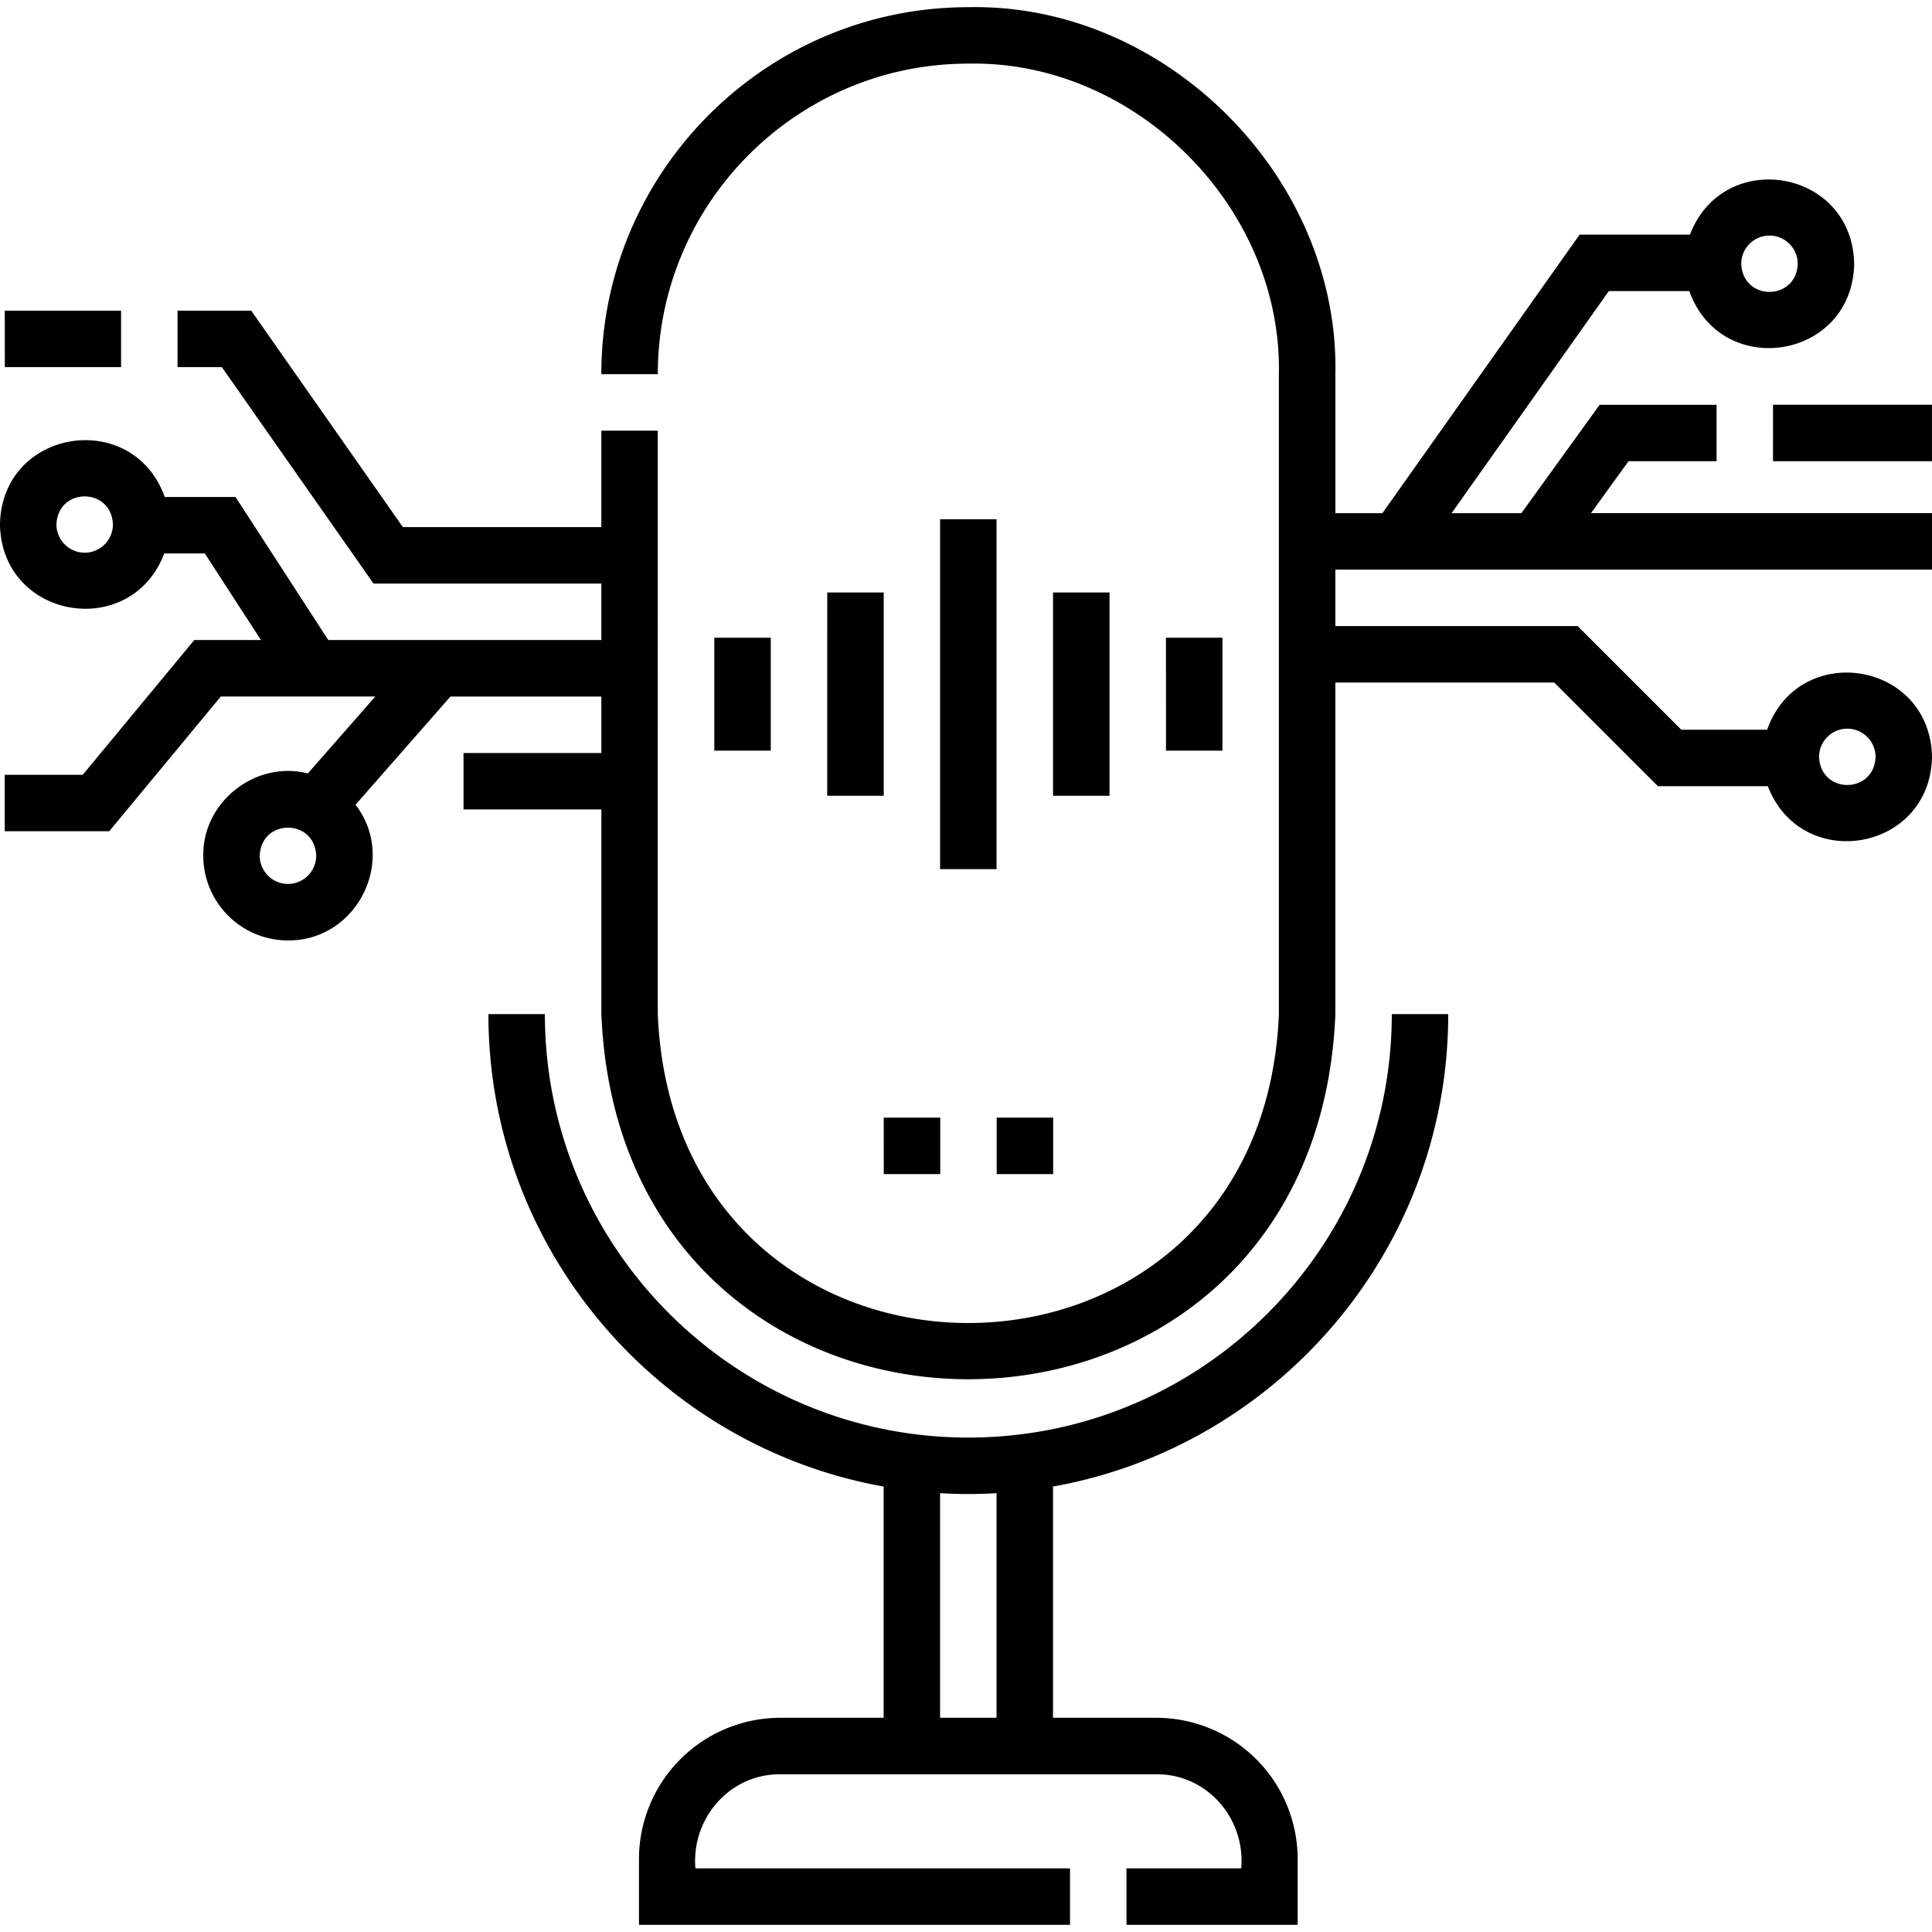 <svg xmlns="http://www.w3.org/2000/svg" width="60" height="60" fill="none"><g fill="#000" clip-path="url(#a)"><path d="M30.073 44.645c-7.252 0-13.151-5.9-13.151-13.15h-1.754c0 7.32 5.306 13.425 12.274 14.671v7.182h-3.214a4.39 4.39 0 0 0-4.384 4.384v2.046H33.23v-1.754H21.597c-.132-1.546 1.058-2.93 2.63-2.922h11.69c1.573-.009 2.764 1.376 2.63 2.922h-3.563v1.754H40.3v-2.046a4.39 4.39 0 0 0-4.383-4.384h-3.215v-7.182c6.968-1.245 12.274-7.35 12.274-14.672h-1.753c0 7.252-5.9 13.151-13.151 13.151m.876 8.703h-1.753v-6.976c.58.035 1.174.035 1.753 0zM29.195 16.125h1.754v10.867h-1.754zM25.691 18.4h1.754v6.313H25.69zM22.184 19.805h1.753v3.507h-1.753zM32.703 18.4h1.754v6.313h-1.754zM36.21 19.805h1.754v3.507h-1.753zM.148 9.648H3.76v1.754H.15z"/><path d="M50.575 14.324h2.735v-1.753h-3.632l-2.43 3.366h-2.167l4.882-6.897h2.5c.992 2.774 5.062 2.135 5.12-.847-.054-2.948-4.06-3.623-5.1-.906h-3.427l-6.124 8.65h-1.46v-4.316C41.596 5.494 36.201.095 30.073.223c-6.285 0-11.398 5.113-11.398 11.397h1.754c0-5.317 4.326-9.644 9.644-9.644 5.185-.106 9.75 4.46 9.644 9.645v19.872c-.527 12.788-18.758 12.797-19.289 0V13.374h-1.753v2.996h-6.163l-4.71-6.722H5.513v1.754H6.89l4.71 6.722h7.075v1.753h-8.48l-2.88-4.442H5.117c-.996-2.769-5.06-2.126-5.118.853.055 2.95 4.066 3.623 5.102.9h1.26l1.743 2.689H6.033L2.57 24.062H.147v1.753h3.246l3.465-4.185h4.798L9.561 24.02c-1.62-.414-3.271.88-3.248 2.556 0 1.45 1.18 2.63 2.63 2.63 2.16.011 3.404-2.517 2.098-4.214l2.948-3.36h4.687v1.753h-4.281v1.753h4.281v6.357c.627 15.121 22.172 15.115 22.795 0V21.197h6.797l3.22 3.219h3.414c1.044 2.713 5.044 2.034 5.098-.91-.058-2.985-4.134-3.621-5.12-.844h-2.666l-3.22-3.219h-7.523v-1.753h18.53v-1.754H49.41zm4.378-7.008c.483 0 .877.393.877.877-.046 1.162-1.708 1.162-1.754 0 0-.484.393-.877.877-.877M2.63 17.165a.88.88 0 0 1-.877-.877c.046-1.162 1.708-1.162 1.754 0a.88.88 0 0 1-.877.877m6.313 10.287a.88.88 0 0 1-.877-.877c.046-1.162 1.708-1.162 1.754 0a.88.88 0 0 1-.877.877M57.37 22.63c.483 0 .877.393.877.877-.046 1.162-1.708 1.162-1.754 0 0-.484.393-.877.877-.877"/><path d="M55.063 12.57h4.936v1.754h-4.937zM27.445 34.709H29.2v1.753h-1.754zM30.953 34.709h1.754v1.753h-1.754z"/></g><defs><clipPath id="a"><path fill="#fff" d="M0 0h60v60H0z"/></clipPath></defs></svg>